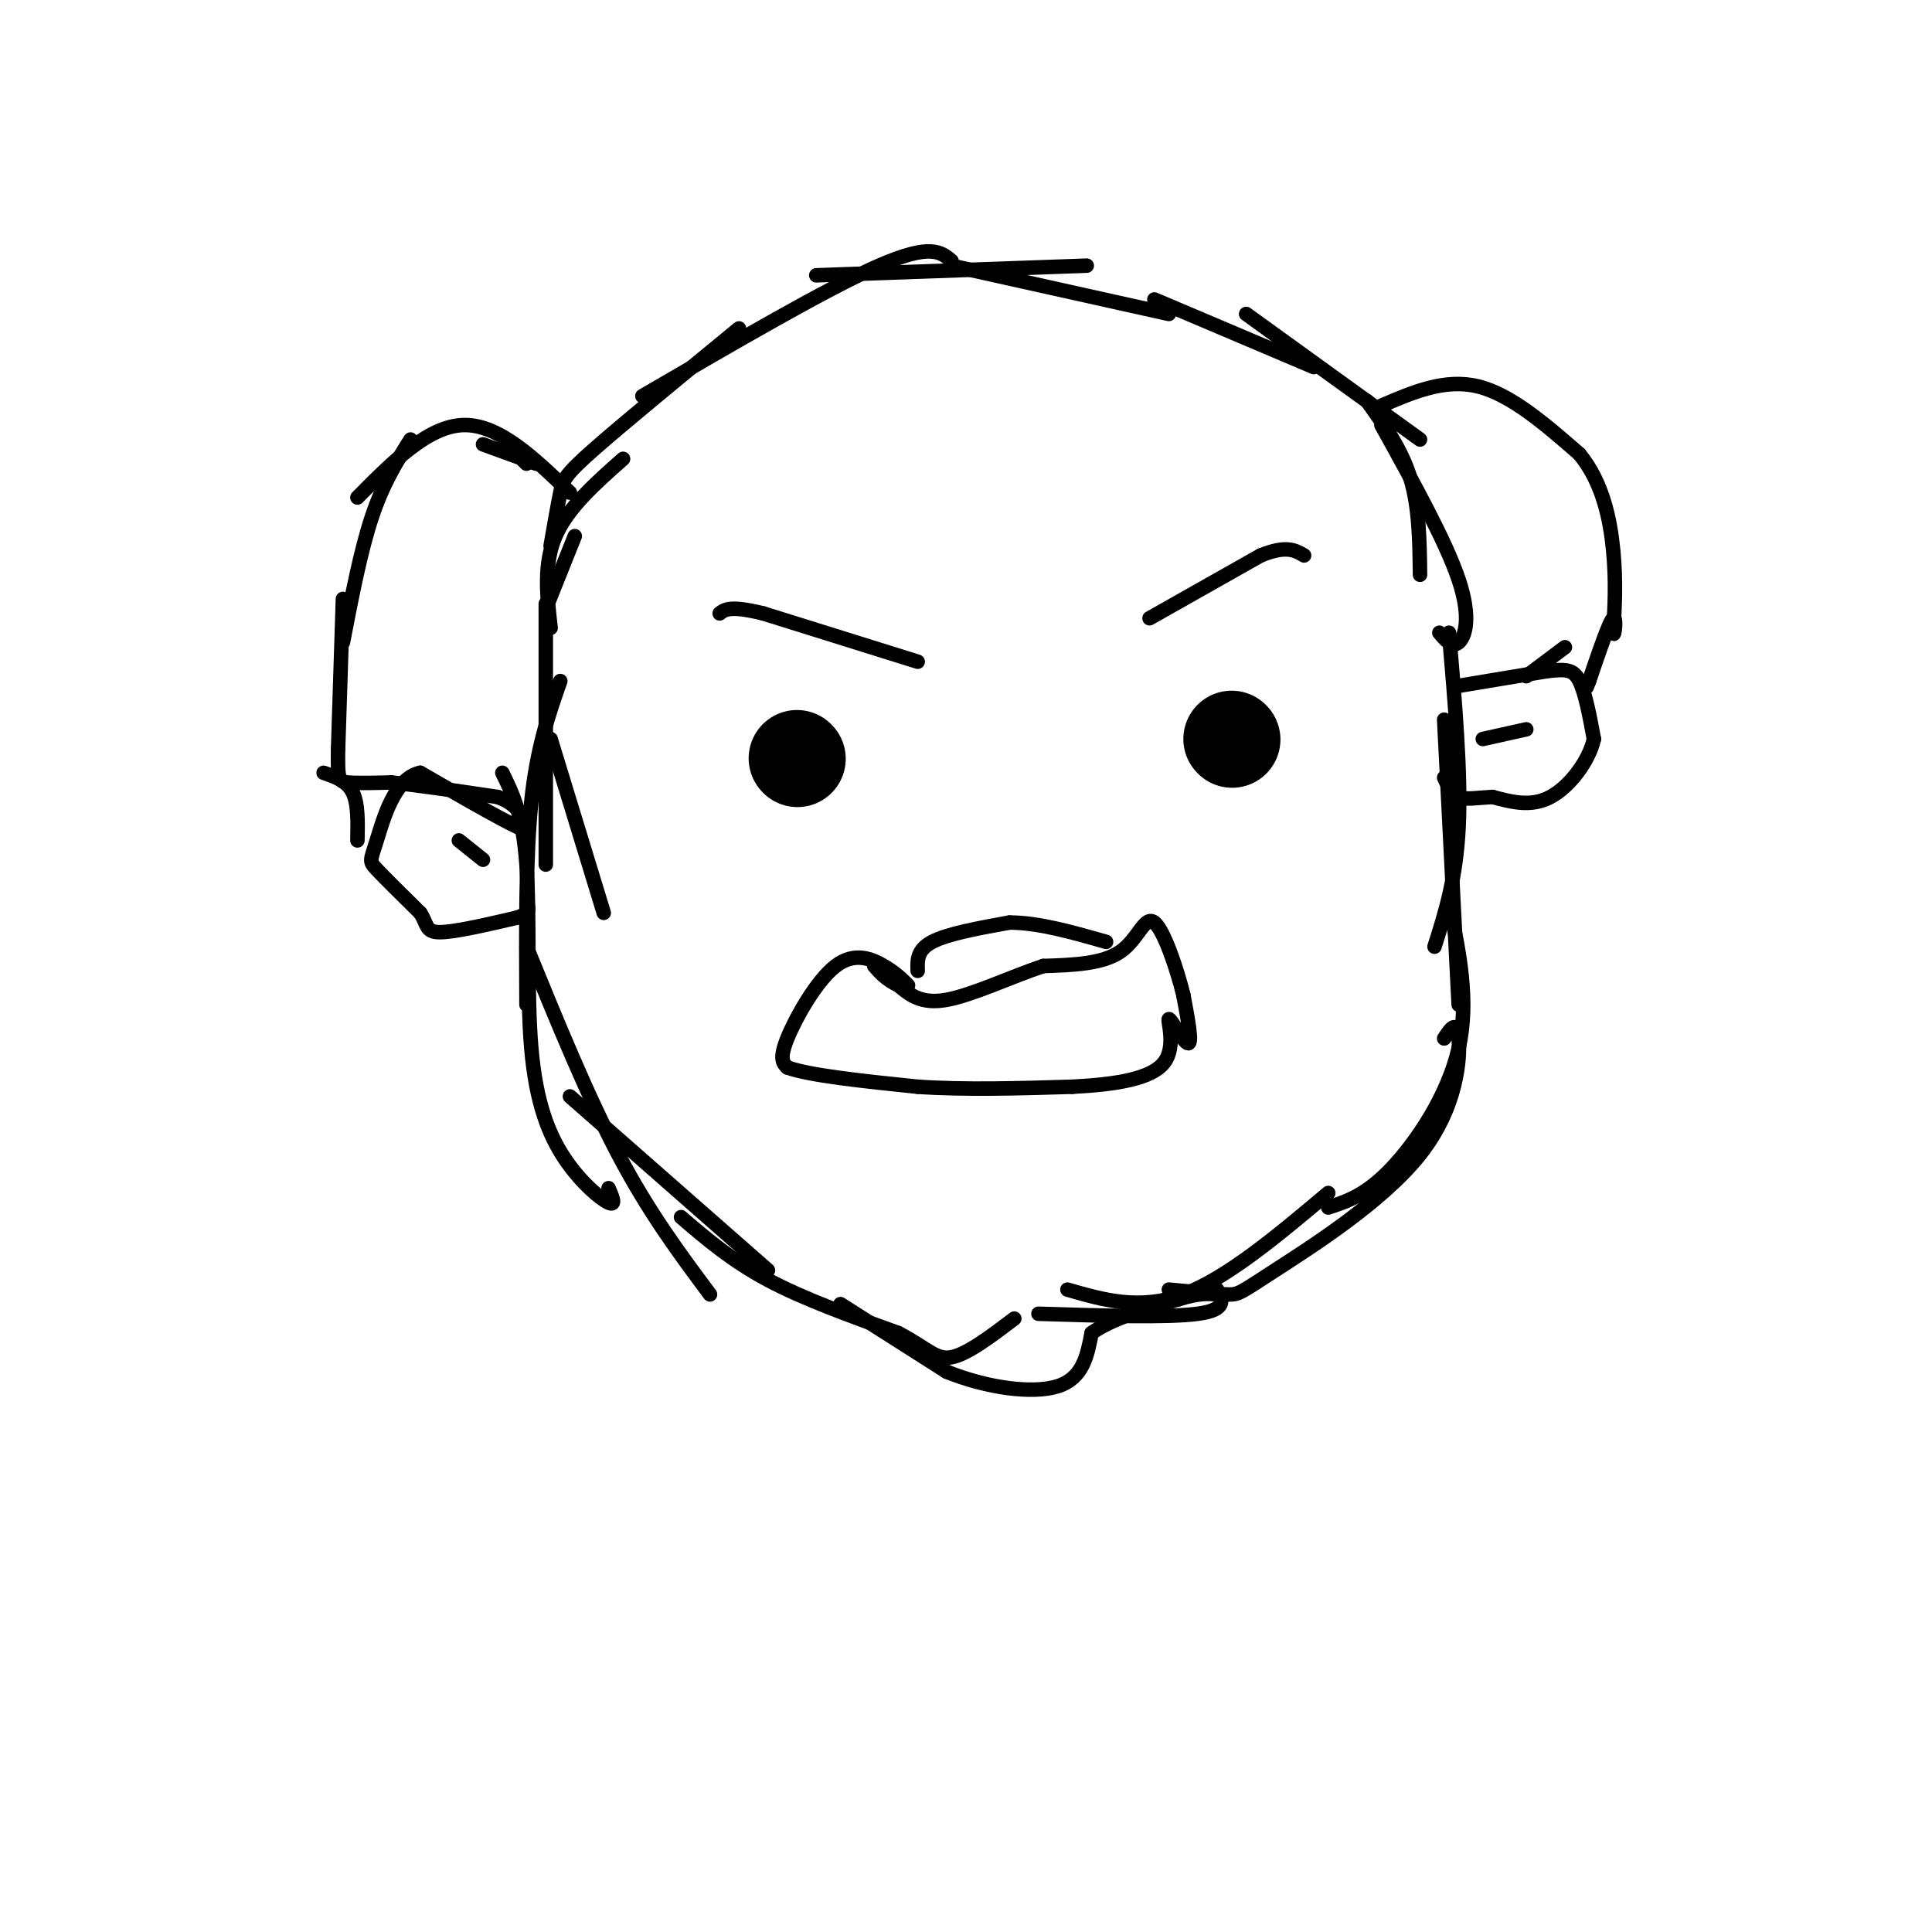 <svg viewBox='0 0 400 400' version='1.1' xmlns='http://www.w3.org/2000/svg' xmlns:xlink='http://www.w3.org/1999/xlink'><g fill='none' stroke='#000000' stroke-width='3' stroke-linecap='round' stroke-linejoin='round'><path d='M114,153c0.000,0.000 11.000,36.000 11,36'/><path d='M116,141c-2.417,6.917 -4.833,13.833 -6,25c-1.167,11.167 -1.083,26.583 -1,42'/><path d='M104,160c2.140,4.348 4.281,8.695 5,19c0.719,10.305 0.018,26.566 1,38c0.982,11.434 3.649,18.040 7,23c3.351,4.960 7.386,8.274 9,9c1.614,0.726 0.807,-1.137 0,-3'/><path d='M109,196c6.333,15.500 12.667,31.000 19,43c6.333,12.000 12.667,20.500 19,29'/><path d='M118,227c0.000,0.000 41.000,36.000 41,36'/><path d='M141,252c5.250,4.500 10.500,9.000 18,13c7.500,4.000 17.250,7.500 27,11'/><path d='M186,276c6.067,3.178 7.733,5.622 11,5c3.267,-0.622 8.133,-4.311 13,-8'/><path d='M215,272c13.417,0.417 26.833,0.833 33,0c6.167,-0.833 5.083,-2.917 4,-5'/><path d='M221,267c7.500,2.167 15.000,4.333 24,1c9.000,-3.333 19.500,-12.167 30,-21'/><path d='M242,267c4.780,0.453 9.560,0.906 12,1c2.440,0.094 2.541,-0.171 10,-5c7.459,-4.829 22.278,-14.223 30,-24c7.722,-9.777 8.349,-19.936 8,-24c-0.349,-4.064 -1.675,-2.032 -3,0'/><path d='M275,250c3.889,-1.267 7.778,-2.533 13,-8c5.222,-5.467 11.778,-15.133 14,-25c2.222,-9.867 0.111,-19.933 -2,-30'/><path d='M302,208c0.000,0.000 -3.000,-59.000 -3,-59'/><path d='M297,196c2.250,-7.083 4.500,-14.167 5,-25c0.500,-10.833 -0.750,-25.417 -2,-40'/><path d='M113,125c0.000,0.000 0.000,54.000 0,54'/><path d='M113,126c0.000,0.000 6.000,-15.000 6,-15'/><path d='M114,130c-0.750,-6.583 -1.500,-13.167 1,-19c2.500,-5.833 8.250,-10.917 14,-16'/><path d='M114,113c0.733,-4.200 1.467,-8.400 2,-11c0.533,-2.600 0.867,-3.600 7,-9c6.133,-5.400 18.067,-15.200 30,-25'/><path d='M133,82c19.167,-11.167 38.333,-22.333 49,-27c10.667,-4.667 12.833,-2.833 15,-1'/><path d='M169,57c0.000,0.000 56.000,-2.000 56,-2'/><path d='M197,55c0.000,0.000 45.000,10.000 45,10'/><path d='M239,62c0.000,0.000 33.000,14.000 33,14'/><path d='M258,65c0.000,0.000 36.000,26.000 36,26'/><path d='M283,83c3.583,5.000 7.167,10.000 9,16c1.833,6.000 1.917,13.000 2,20'/><path d='M286,88c6.667,12.022 13.333,24.044 16,32c2.667,7.956 1.333,11.844 0,13c-1.333,1.156 -2.667,-0.422 -4,-2'/><path d='M174,270c0.000,0.000 22.000,14.000 22,14'/><path d='M196,284c8.222,3.333 17.778,4.667 23,3c5.222,-1.667 6.111,-6.333 7,-11'/><path d='M226,276c4.167,-3.000 11.083,-5.000 18,-7'/><path d='M244,269c4.333,-1.333 6.167,-1.167 8,-1'/><path d='M109,96c0.000,0.000 -2.000,-2.000 -2,-2'/><path d='M111,96c0.000,0.000 -11.000,-4.000 -11,-4'/><path d='M118,102c-7.333,-7.083 -14.667,-14.167 -22,-14c-7.333,0.167 -14.667,7.583 -22,15'/><path d='M85,91c-2.833,4.500 -5.667,9.000 -8,16c-2.333,7.000 -4.167,16.500 -6,26'/><path d='M71,124c0.000,0.000 -1.000,31.000 -1,31'/><path d='M70,155c-0.111,6.378 0.111,6.822 2,7c1.889,0.178 5.444,0.089 9,0'/><path d='M81,162c5.167,0.500 13.583,1.750 22,3'/><path d='M103,165c4.667,1.667 5.333,4.333 6,7'/><path d='M109,172c-2.667,-0.833 -12.333,-6.417 -22,-12'/><path d='M87,160c-5.333,1.060 -7.667,9.708 -9,14c-1.333,4.292 -1.667,4.226 0,6c1.667,1.774 5.333,5.387 9,9'/><path d='M87,189c1.578,2.422 1.022,3.978 4,4c2.978,0.022 9.489,-1.489 16,-3'/><path d='M107,190c3.000,-1.000 2.500,-2.000 2,-3'/><path d='M67,160c2.417,0.833 4.833,1.667 6,4c1.167,2.333 1.083,6.167 1,10'/><path d='M286,84c6.583,-2.833 13.167,-5.667 20,-4c6.833,1.667 13.917,7.833 21,14'/><path d='M327,94c4.822,5.867 6.378,13.533 7,20c0.622,6.467 0.311,11.733 0,17'/><path d='M334,131c0.222,1.400 0.778,-3.600 0,-3c-0.778,0.600 -2.889,6.800 -5,13'/><path d='M329,141c-0.833,2.167 -0.417,1.083 0,0'/><path d='M302,142c0.000,0.000 18.000,-3.000 18,-3'/><path d='M320,139c4.222,-0.556 5.778,-0.444 7,2c1.222,2.444 2.111,7.222 3,12'/><path d='M330,153c-1.000,4.533 -5.000,9.867 -9,12c-4.000,2.133 -8.000,1.067 -12,0'/><path d='M309,165c-3.289,0.178 -5.511,0.622 -7,0c-1.489,-0.622 -2.244,-2.311 -3,-4'/><path d='M324,134c0.000,0.000 -8.000,6.000 -8,6'/><path d='M100,178c0.000,0.000 -5.000,-4.000 -5,-4'/><path d='M307,153c0.000,0.000 9.000,-2.000 9,-2'/><path d='M238,128c0.000,0.000 23.000,-13.000 23,-13'/><path d='M261,115c5.333,-2.167 7.167,-1.083 9,0'/><path d='M190,137c0.000,0.000 -32.000,-10.000 -32,-10'/><path d='M158,127c-6.833,-1.667 -7.917,-0.833 -9,0'/></g>
<g fill='none' stroke='#000000' stroke-width='20' stroke-linecap='round' stroke-linejoin='round'><path d='M255,153c0.000,0.000 0.100,0.100 0.1,0.1'/><path d='M165,157c0.000,0.000 0.100,0.100 0.1,0.1'/></g>
<g fill='none' stroke='#000000' stroke-width='3' stroke-linecap='round' stroke-linejoin='round'><path d='M190,201c-0.083,-2.167 -0.167,-4.333 3,-6c3.167,-1.667 9.583,-2.833 16,-4'/><path d='M209,191c6.000,0.000 13.000,2.000 20,4'/><path d='M188,204c-1.280,-1.280 -2.560,-2.560 -5,-4c-2.440,-1.440 -6.042,-3.042 -10,0c-3.958,3.042 -8.274,10.726 -10,15c-1.726,4.274 -0.863,5.137 0,6'/><path d='M163,221c4.500,1.667 15.750,2.833 27,4'/><path d='M190,225c9.833,0.667 20.917,0.333 32,0'/><path d='M222,225c9.260,-0.475 16.410,-1.663 19,-5c2.590,-3.337 0.620,-8.821 1,-9c0.380,-0.179 3.108,4.949 4,5c0.892,0.051 -0.054,-4.974 -1,-10'/><path d='M245,206c-1.286,-5.262 -4.000,-13.417 -6,-15c-2.000,-1.583 -3.286,3.405 -7,6c-3.714,2.595 -9.857,2.798 -16,3'/><path d='M216,200c-6.489,2.156 -14.711,6.044 -20,7c-5.289,0.956 -7.644,-1.022 -10,-3'/><path d='M186,204c-2.500,-1.167 -3.750,-2.583 -5,-4'/></g>
</svg>